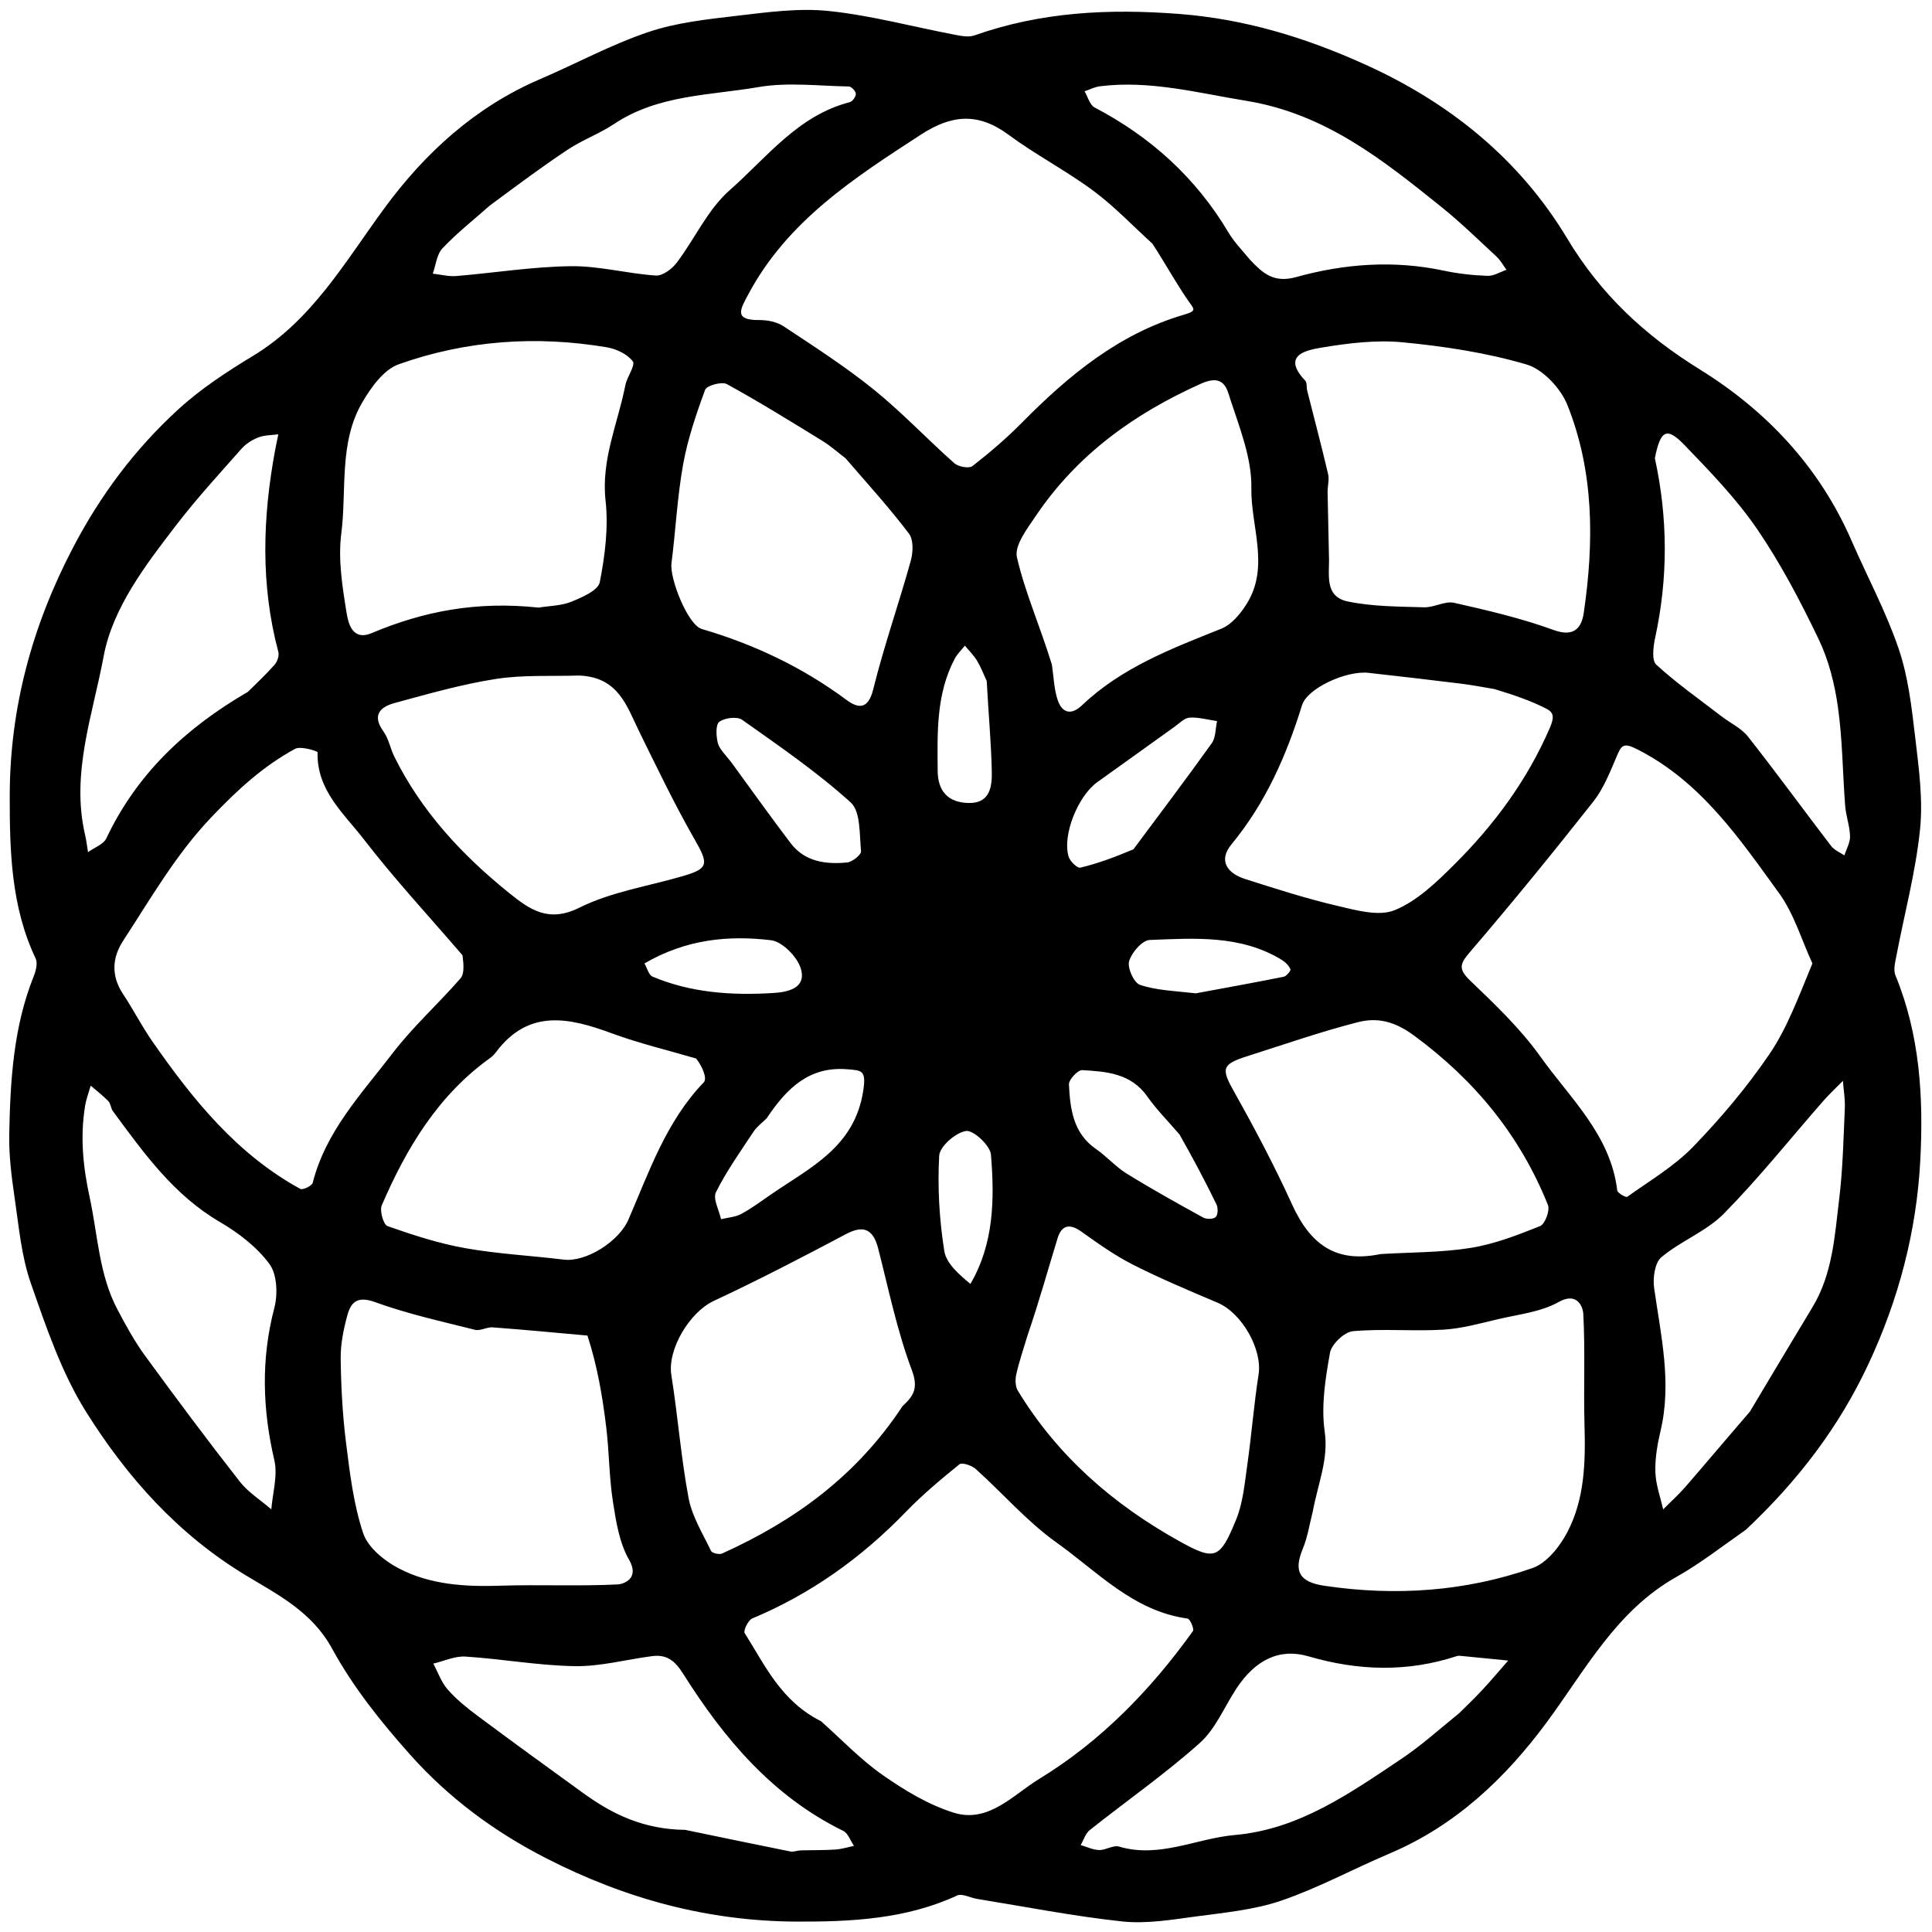<svg xmlns="http://www.w3.org/2000/svg" xmlns:xlink="http://www.w3.org/1999/xlink" id="Layer_1" x="0px" y="0px" viewBox="0 0 500 500" style="enable-background:new 0 0 500 500;" xml:space="preserve"><path d="M451.83,395.9c-6.2,4.33-11.81,8.74-17.95,12.19c-15.61,8.78-23.55,24.07-33.65,37.72c-10.67,14.43-23.59,26.67-40.57,33.86 c-9.37,3.97-18.39,8.89-27.97,12.18c-7.04,2.42-14.72,3.13-22.18,4.13c-6.32,0.85-12.82,1.95-19.07,1.29 c-12.59-1.35-25.07-3.81-37.59-5.84c-1.74-0.28-3.85-1.47-5.15-0.87c-13.21,6.11-27.37,6.8-41.43,6.75 c-22.87-0.08-44.27-5.82-64.88-16.37c-13.58-6.96-25.27-15.67-35.18-26.76c-7.55-8.45-14.82-17.54-20.22-27.44 c-5.25-9.64-14.1-14.04-22.37-19.04c-17.57-10.61-30.75-25.42-41.34-42.31c-6.36-10.14-10.33-21.93-14.32-33.35 c-2.45-7.02-3.09-14.71-4.19-22.16c-0.79-5.38-1.48-10.86-1.38-16.28c0.27-13.89,1.06-27.76,6.33-40.92 c0.56-1.41,1.08-3.42,0.51-4.62c-6.38-13.4-6.73-27.89-6.71-42.12c0.03-22.6,5.73-43.84,16.35-64.16 c7.14-13.68,16.03-25.51,27.16-35.73c5.84-5.37,12.65-9.83,19.47-13.96c15.36-9.31,23.82-24.38,34.02-38.26 c10.47-14.25,23.5-26.16,40.19-33.32c9.35-4.01,18.38-8.93,27.97-12.18c7.26-2.46,15.15-3.32,22.84-4.22 c7.95-0.93,16.11-2.08,23.98-1.26c10.93,1.14,21.68,4.06,32.52,6.13c1.69,0.32,3.66,0.72,5.18,0.18c17.23-6.08,34.7-6.95,52.95-5.55 c17.16,1.32,32.82,6.16,48.13,13.08c21.82,9.85,39.96,24.46,52.29,45c8.69,14.48,20.09,25.1,34.32,33.91 c17.29,10.71,31.01,25.29,39.3,44.35c4.06,9.33,8.93,18.37,12.19,27.97c2.47,7.26,3.36,15.14,4.26,22.82 c0.94,7.95,2.07,16.11,1.26,23.98c-1.13,10.94-4.02,21.69-6.09,32.54c-0.32,1.7-0.87,3.72-0.27,5.17 c6.35,15.41,7.28,31.64,6.43,47.86c-0.96,18.34-5.57,35.95-13.42,52.72C475.92,369.35,465.25,383.29,451.83,395.9 M212.48,445.45 c5.27,4.69,10.18,9.89,15.93,13.91c5.66,3.96,11.85,7.7,18.37,9.75c9.04,2.84,15.42-4.62,22.15-8.72 c15.99-9.75,28.9-23.06,39.8-38.27c0.38-0.53-0.75-3.16-1.39-3.24c-14.03-1.91-23.32-12.13-33.95-19.7 c-7.61-5.42-13.87-12.72-20.88-19.01c-1.02-0.92-3.54-1.75-4.21-1.21c-4.81,3.89-9.58,7.89-13.88,12.33 c-11.45,11.84-24.52,21.2-39.75,27.57c-1.05,0.44-2.35,3.15-1.94,3.8C197.97,430.95,202.12,440.26,212.48,445.45 M298.24,63.06 c-5.07-4.6-9.81-9.63-15.29-13.69c-7.04-5.22-14.93-9.31-21.98-14.52c-7.79-5.76-14.64-5.21-22.61-0.03 c-17.33,11.25-34.57,22.36-44.7,41.35c-2.05,3.85-3.87,6.72,2.86,6.66c2.11-0.02,4.57,0.48,6.28,1.62 c7.93,5.25,15.97,10.42,23.35,16.38c7.3,5.9,13.79,12.81,20.83,19.05c1.04,0.92,3.8,1.43,4.69,0.74c4.5-3.5,8.87-7.25,12.88-11.31 c12-12.15,24.99-22.88,41.67-27.81c3.74-1.1,2.84-1.41,1.23-3.76C304.36,73.27,301.75,68.45,298.24,63.06 M469.05,249.34 c-2.81-6.09-4.75-12.83-8.61-18.16c-10.26-14.15-20.14-28.77-36.55-37.18c-3.87-1.98-4.26-1.12-5.56,1.92 c-1.7,3.98-3.35,8.19-5.99,11.54c-10.33,13.1-20.87,26.04-31.73,38.71c-2.62,3.06-3.47,4.4-0.16,7.58 c6.46,6.19,13.06,12.48,18.22,19.72c7.71,10.81,18.15,20.25,19.87,34.61c0.08,0.68,2.25,1.89,2.59,1.65 c5.82-4.16,12.14-7.88,17.06-12.96c7.19-7.43,13.94-15.45,19.75-23.98C462.52,266.04,465.41,258.13,469.05,249.34 M119.7,247.23 c-8.57-9.98-17.54-19.65-25.57-30.05c-5.15-6.67-12.22-12.68-11.94-22.49c0.01-0.3-4.37-1.68-5.8-0.9 c-8.27,4.48-14.92,10.61-21.56,17.57c-9.35,9.79-15.75,21.08-22.93,32.06c-2.89,4.41-3.18,9.11-0.08,13.8 c2.66,4.01,4.86,8.33,7.6,12.28c10.46,15.03,21.86,29.19,38.31,38.19c0.63,0.35,3-0.79,3.2-1.58c3.38-13.36,12.69-23.1,20.67-33.53 c5.27-6.89,11.84-12.79,17.56-19.36C120.2,252.01,120.01,249.72,119.7,247.23 M152.03,345.64c-8.18-0.73-16.35-1.51-24.54-2.12 c-1.5-0.11-3.19,0.98-4.57,0.63c-8.66-2.18-17.44-4.1-25.81-7.15c-4.5-1.64-6.25-0.14-7.21,3.39c-0.99,3.62-1.78,7.45-1.73,11.18 c0.09,7.3,0.48,14.63,1.39,21.86c0.99,7.89,1.94,15.95,4.45,23.41c1.24,3.69,5.48,7.12,9.2,9.06c8.1,4.23,17.11,4.78,26.22,4.48 c10.13-0.33,20.28,0.17,30.4-0.33c1.61-0.08,5.76-1.55,2.99-6.36c-2.53-4.37-3.39-9.89-4.19-15.03c-0.99-6.34-0.96-12.83-1.73-19.21 C155.94,361.49,154.61,353.57,152.03,345.64 M339.71,391.33c-0.82,3.17-1.3,6.48-2.54,9.47c-2.46,5.92-0.87,8.64,5.6,9.6 c18.35,2.72,36.38,1.5,53.82-4.58c3.69-1.28,7.07-5.55,9.02-9.27c4.49-8.55,4.73-18.07,4.46-27.62c-0.27-9.66,0.2-19.34-0.32-28.98 c-0.09-1.62-1.53-5.72-6.35-3c-4.59,2.59-10.35,3.19-15.65,4.44c-4.71,1.11-9.47,2.45-14.26,2.73c-7.77,0.45-15.62-0.3-23.35,0.39 c-2.22,0.2-5.54,3.36-5.94,5.6c-1.2,6.69-2.32,13.75-1.37,20.37C343.86,377.61,341.19,383.53,339.71,391.33 M343.93,143.9 c0.22,4.55-1.38,10.46,4.88,11.76c6.41,1.33,13.13,1.31,19.73,1.51c2.6,0.08,5.41-1.7,7.8-1.16c8.71,1.96,17.46,4.02,25.82,7.06 c5.3,1.92,7.17-0.72,7.71-4.43c2.68-18.24,2.71-36.5-4.24-53.85c-1.73-4.32-6.32-9.22-10.58-10.47 c-10.35-3.04-21.22-4.69-31.99-5.73c-6.95-0.67-14.18,0.22-21.12,1.38c-4.01,0.67-10.31,2.02-4.15,8.54 c0.51,0.54,0.29,1.72,0.51,2.57c1.81,7.2,3.72,14.38,5.41,21.6c0.35,1.47-0.15,3.13-0.13,4.69 C343.68,132.41,343.81,137.45,343.93,143.9 M139.38,157.25c2.85-0.47,5.89-0.47,8.5-1.53c2.77-1.13,6.92-2.92,7.34-5.04 c1.35-6.89,2.27-14.18,1.5-21.11c-1.18-10.65,3.18-19.97,5.12-29.87c0.43-2.19,2.67-5.17,1.92-6.18c-1.38-1.87-4.26-3.23-6.71-3.64 c-18.3-3.08-36.43-1.8-53.88,4.4c-3.82,1.36-7.08,5.89-9.33,9.71c-6.21,10.52-4.06,22.71-5.52,34.15 c-0.85,6.66,0.28,13.7,1.37,20.43c0.43,2.66,1.46,7.4,6.52,5.27C109.6,158.19,123.43,155.52,139.38,157.25 M272.23,172.01 c0.47,3.08,0.52,6.31,1.52,9.22c1.12,3.26,3.44,3.99,6.27,1.3c10.27-9.78,23.19-14.68,36.05-19.82c2.7-1.08,5.07-3.98,6.68-6.61 c5.86-9.57,0.93-19.9,1.1-29.82c0.13-7.62-2.98-15.42-5.43-22.89c-0.84-2.56-1.52-6.82-7.55-4.12 c-17.36,7.78-32.11,18.39-42.79,34.23c-2.22,3.29-5.6,7.66-4.9,10.72C265.25,153.23,269.09,161.84,272.23,172.01 M180.15,273.94 c-7.31-2.15-14.76-3.91-21.88-6.54c-11.05-4.08-21.5-6.34-29.91,4.9c-0.42,0.56-0.93,1.08-1.49,1.49 c-13.49,9.67-21.67,23.3-28.07,38.15c-0.6,1.4,0.44,5.01,1.49,5.38c6.57,2.3,13.27,4.49,20.1,5.7c8.41,1.5,17.01,1.93,25.51,2.97 c5.77,0.7,14.28-4.7,16.73-10.34c5.39-12.44,9.77-25.43,19.52-35.56C183.07,279.11,181.8,276.03,180.15,273.94 M233.57,363.91 c2.79-2.58,4.19-4.58,2.42-9.3c-3.81-10.15-6.01-20.91-8.71-31.47c-1.31-5.13-3.86-6.13-8.33-3.76 c-11.29,5.98-22.64,11.89-34.22,17.29c-6.28,2.93-12.04,12.57-10.99,19.18c1.69,10.6,2.49,21.34,4.47,31.88 c0.9,4.76,3.68,9.2,5.82,13.67c0.27,0.57,2.11,0.98,2.85,0.65C205.51,393.63,221.6,382.08,233.57,363.91 M149.92,174.83 c-7.2,0.23-14.51-0.22-21.58,0.88c-8.84,1.38-17.53,3.87-26.19,6.22c-3.67,1-6,3.09-2.92,7.36c1.36,1.88,1.77,4.41,2.82,6.53 c7.03,14.18,17.54,25.49,29.73,35.3c5.25,4.22,10.13,7.79,18.16,3.79c8.24-4.11,17.81-5.55,26.79-8.18c6.75-1.97,6.7-3.11,2.95-9.65 c-5.17-9.03-9.67-18.45-14.27-27.79C162.21,182.77,160.09,175.25,149.92,174.83 M218.81,118.59c-1.96-1.49-3.81-3.15-5.89-4.44 c-8.2-5.04-16.38-10.12-24.8-14.74c-1.31-0.72-5.23,0.36-5.63,1.46c-2.33,6.31-4.52,12.78-5.71,19.38c-1.51,8.4-1.91,17-3,25.48 c-0.52,4.05,4.26,16,7.83,17.05c13.54,3.97,26.03,9.88,37.39,18.31c3.17,2.35,5.69,2.58,7.01-2.77c2.77-11.16,6.6-22.06,9.69-33.16 c0.61-2.19,0.75-5.45-0.45-7.04C230.32,131.59,224.81,125.53,218.81,118.59 M386.81,178.34c-2.85-0.47-5.69-1.03-8.55-1.39 c-8.03-0.99-16.07-1.93-24.12-2.82c-5.75-0.63-15.83,4.01-17.17,8.36c-4.05,13.07-9.44,25.33-18.26,36.02 c-3.51,4.25-1.05,7.52,3.54,8.98c7.87,2.51,15.76,5.05,23.8,6.93c4.88,1.14,10.75,2.82,14.9,1.13c5.8-2.37,10.83-7.24,15.42-11.81 c10.31-10.26,18.85-21.78,24.72-35.35c1.28-2.97,0.92-4.06-0.93-5C396.32,181.43,392.21,179.99,386.81,178.34 M265.91,345.64 c-0.99,3.33-2.13,6.64-2.9,10.02c-0.3,1.33-0.27,3.13,0.4,4.24c10.25,16.88,24.67,29.43,41.75,38.93 c9.31,5.18,10.54,4.69,14.73-5.51c1.81-4.4,2.23-9.43,2.91-14.23c1.11-7.78,1.71-15.63,2.92-23.39c1.01-6.46-4.29-15.9-10.65-18.58 c-7.37-3.11-14.76-6.23-21.89-9.84c-4.68-2.37-9.02-5.47-13.31-8.53c-3.07-2.2-5.14-1.68-6.18,1.74 C271.2,328.59,268.95,336.78,265.91,345.64 M357.29,324.55c7.77-0.47,15.63-0.37,23.28-1.59c6.16-0.98,12.17-3.31,18-5.65 c1.27-0.51,2.6-4.05,2.04-5.45c-7.23-18.03-18.97-32.34-34.73-43.91c-5.01-3.68-9.47-4.69-14.49-3.4 c-9.67,2.48-19.13,5.78-28.66,8.81c-6.63,2.11-6.68,3.25-3.32,9.23c5.31,9.46,10.41,19.09,14.9,28.96 C339.21,322.37,345.92,326.9,357.29,324.55 M452.88,365.32c5.39-9.01,10.74-18.03,16.18-27.01c5.22-8.63,5.76-18.44,6.92-28.01 c0.95-7.79,1.11-15.68,1.46-23.53c0.1-2.33-0.32-4.69-0.5-7.04c-1.69,1.73-3.48,3.37-5.07,5.19c-8.54,9.75-16.64,19.94-25.72,29.16 c-4.54,4.6-11.17,7.08-16.2,11.3c-1.7,1.43-2.23,5.37-1.86,7.96c1.74,12.3,4.63,24.48,1.65,37.02c-0.82,3.47-1.44,7.1-1.33,10.64 c0.1,3.23,1.3,6.42,2.01,9.63c1.95-1.97,4.03-3.83,5.84-5.92C441.63,378.53,446.88,372.26,452.88,365.32 M377.67,443.34 c1.99-1.99,4.03-3.91,5.94-5.97c2.3-2.48,4.48-5.07,6.71-7.62c-3.96-0.39-7.91-0.79-11.87-1.17c-0.46-0.04-0.98-0.13-1.4,0.01 c-12.8,4.21-25.52,3.84-38.41,0.07c-7.52-2.2-13.75,0.92-18.61,8.26c-3.15,4.77-5.42,10.5-9.54,14.18 c-9.01,8.04-18.98,14.99-28.46,22.52c-1.11,0.88-1.58,2.57-2.35,3.88c1.6,0.46,3.19,1.26,4.8,1.29c1.71,0.04,3.64-1.34,5.12-0.9 c10.45,3.11,19.99-2.12,29.98-2.99c16.6-1.46,29.78-10.8,43.05-19.67C367.66,451.87,372.2,447.79,377.67,443.34 M29.02,287.29 c-0.33-0.8-0.47-1.79-1.03-2.36c-1.4-1.42-3-2.66-4.52-3.97c-0.49,1.75-1.16,3.47-1.45,5.25c-1.29,7.92-0.56,15.61,1.16,23.54 c2.14,9.85,2.41,20.13,7.28,29.28c2.15,4.04,4.36,8.11,7.05,11.79c8.01,10.99,16.15,21.89,24.53,32.6c2.2,2.81,5.43,4.82,8.18,7.2 c0.33-4.25,1.7-8.75,0.78-12.71c-3.07-13.21-3.48-26.15-0.01-39.38c0.93-3.55,0.74-8.7-1.26-11.41c-3.25-4.41-8.03-8.07-12.84-10.88 C45.09,309.34,37.41,298.72,29.02,287.29 M428.28,118.59c3.37,15.47,3.44,30.92,0.08,46.43c-0.49,2.28-0.95,5.87,0.28,6.99 c5.27,4.83,11.18,8.98,16.87,13.36c2.3,1.77,5.15,3.08,6.89,5.29c7.33,9.3,14.3,18.89,21.5,28.29c0.81,1.06,2.27,1.64,3.43,2.43 c0.52-1.66,1.51-3.33,1.46-4.97c-0.07-2.63-1.05-5.22-1.26-7.86c-0.66-8.51-0.68-17.1-1.87-25.53c-0.84-5.99-2.38-12.14-4.98-17.56 c-4.7-9.81-9.8-19.55-15.92-28.51c-5.38-7.86-12.14-14.85-18.78-21.74C431.4,110.46,429.74,111.17,428.28,118.59 M177.34,473.57 c9.06,1.87,18.12,3.77,27.19,5.59c0.84,0.17,1.77-0.25,2.67-0.28c3-0.09,6.02-0.02,9.01-0.22c1.61-0.11,3.2-0.62,4.8-0.95 c-0.91-1.32-1.52-3.27-2.78-3.88c-18.33-8.98-30.86-23.9-41.43-40.66c-2.19-3.48-4.31-5.05-8.07-4.56 c-6.65,0.86-13.29,2.69-19.91,2.59c-9.46-0.15-18.89-1.87-28.36-2.48c-2.72-0.18-5.54,1.17-8.32,1.82c1.21,2.26,2.08,4.83,3.73,6.71 c2.24,2.55,4.95,4.74,7.69,6.78c9.11,6.78,18.29,13.46,27.5,20.11C158.48,469.49,166.49,473.44,177.34,473.57 M126.73,53.22 c-4.11,3.64-8.44,7.06-12.2,11.02c-1.5,1.57-1.72,4.35-2.53,6.58c2.01,0.22,4.05,0.78,6.03,0.62c9.91-0.82,19.8-2.43,29.71-2.55 c7.32-0.09,14.64,1.93,22,2.42c1.75,0.12,4.18-1.72,5.4-3.33c4.68-6.17,8-13.74,13.65-18.71c9.62-8.46,17.71-19.39,31.13-22.83 c0.71-0.18,1.6-1.44,1.57-2.16c-0.03-0.69-1.15-1.89-1.81-1.9c-7.79-0.13-15.78-1.15-23.35,0.15c-12.65,2.18-26.03,1.96-37.4,9.55 c-3.78,2.52-8.18,4.11-11.96,6.62C140.33,43.1,133.93,47.89,126.73,53.22 M323.55,67.28c3.23,3.39,6.07,6.05,11.88,4.43 c12.47-3.46,25.29-4.42,38.19-1.67c3.71,0.79,7.54,1.21,11.34,1.35c1.62,0.06,3.28-1,4.92-1.56c-0.86-1.16-1.56-2.48-2.6-3.44 c-4.71-4.36-9.31-8.87-14.31-12.88c-15.14-12.15-30.01-24.1-50.46-27.42c-12.63-2.06-24.93-5.37-37.84-3.76 c-1.36,0.17-2.66,0.85-3.99,1.3c0.85,1.43,1.35,3.53,2.61,4.19c14.55,7.62,26.23,18.21,34.65,32.37 C319.29,62.48,321.19,64.45,323.55,67.28 M64.17,179.04c2.31-2.31,4.73-4.54,6.88-6.99c0.71-0.8,1.25-2.34,0.99-3.32 c-4.64-17.36-4.08-34.77-0.84-52.24c0.25-1.37,0.56-2.73,0.84-4.09c-1.73,0.24-3.58,0.18-5.17,0.8c-1.6,0.62-3.23,1.65-4.36,2.93 c-5.72,6.46-11.57,12.84-16.83,19.68c-8.01,10.41-16.53,21.5-18.87,34.1c-2.79,15.03-8.48,30.21-4.81,46.07 c0.35,1.5,0.53,3.03,0.78,4.55c1.62-1.17,3.98-1.99,4.74-3.57C35.34,200.48,47.77,188.56,64.17,179.04 M198.43,289.4 c-1.16,1.16-2.55,2.16-3.43,3.5c-3.39,5.12-6.98,10.17-9.71,15.64c-0.84,1.69,0.8,4.62,1.31,6.99c1.76-0.43,3.7-0.54,5.25-1.37 c2.7-1.45,5.19-3.33,7.73-5.07c10.14-6.97,21.64-12.24,23.84-26.9c0.79-5.22-0.4-5.16-4.09-5.46 C209.7,275.93,203.82,281.27,198.43,289.4 M293.32,219.81c6.79-9.13,13.66-18.2,20.28-27.46c1.06-1.48,0.94-3.8,1.37-5.73 c-2.37-0.34-4.76-1.04-7.1-0.9c-1.34,0.08-2.64,1.46-3.89,2.36c-6.66,4.75-13.28,9.56-19.95,14.3c-5.04,3.58-9.15,13.71-7.47,19.32 c0.36,1.2,2.25,3.04,3.02,2.85C283.99,223.5,288.28,221.92,293.32,219.81 M305.27,293.62c-2.81-3.28-5.89-6.37-8.37-9.88 c-4.21-5.97-10.55-6.43-16.81-6.79c-1.14-0.07-3.51,2.46-3.45,3.7c0.32,6.3,1.05,12.6,7,16.71c2.78,1.92,5.07,4.58,7.92,6.35 c6.49,4.01,13.16,7.72,19.84,11.4c0.85,0.47,2.64,0.43,3.23-0.15c0.59-0.58,0.63-2.34,0.2-3.24 C311.98,305.86,308.95,300.11,305.27,293.62 M189.29,197.32c5.1,6.98,10.1,14.02,15.34,20.9c3.68,4.83,9.1,5.52,14.63,4.98 c1.34-0.13,3.67-2.03,3.58-2.91c-0.44-4.34-0.07-10.26-2.68-12.62c-8.7-7.87-18.48-14.58-28.09-21.38c-1.3-0.92-4.5-0.52-5.91,0.51 c-0.98,0.72-0.83,3.67-0.4,5.43C186.14,193.82,187.6,195.16,189.29,197.32 M309.49,257.07c7.59-1.41,15.18-2.77,22.74-4.29 c0.72-0.15,1.89-1.6,1.74-1.94c-0.43-0.96-1.32-1.86-2.25-2.43c-10.63-6.48-22.5-5.6-34.15-5.15c-1.95,0.07-4.69,3.23-5.35,5.48 c-0.51,1.71,1.22,5.58,2.77,6.12C299.11,256.28,303.68,256.42,309.49,257.07 M166.79,249.34c0.68,1.17,1.09,2.99,2.09,3.41 c9.99,4.21,20.55,4.89,31.21,4.24c3.82-0.23,8.71-1.23,7.15-6.36c-0.93-3.04-4.79-6.95-7.71-7.3 C188.52,242.01,177.54,243.06,166.79,249.34 M255.36,176.23c-0.82-1.76-1.51-3.6-2.51-5.25c-0.86-1.41-2.08-2.6-3.14-3.89 c-0.89,1.13-1.98,2.16-2.64,3.41c-4.81,9.14-4.48,19.07-4.4,28.99c0.05,5.32,2.71,8.14,7.84,8.32c5.79,0.2,6.26-4.29,6.16-8.35 C256.51,192.18,255.83,184.91,255.36,176.23 M251.14,332.28c6.12-10.45,6.25-21.99,5.32-33.45c-0.19-2.37-4.54-6.41-6.45-6.13 c-2.69,0.4-6.82,4-6.95,6.42c-0.45,8.18,0.04,16.53,1.32,24.63C244.9,327.06,248.33,329.92,251.14,332.28z"></path></svg>